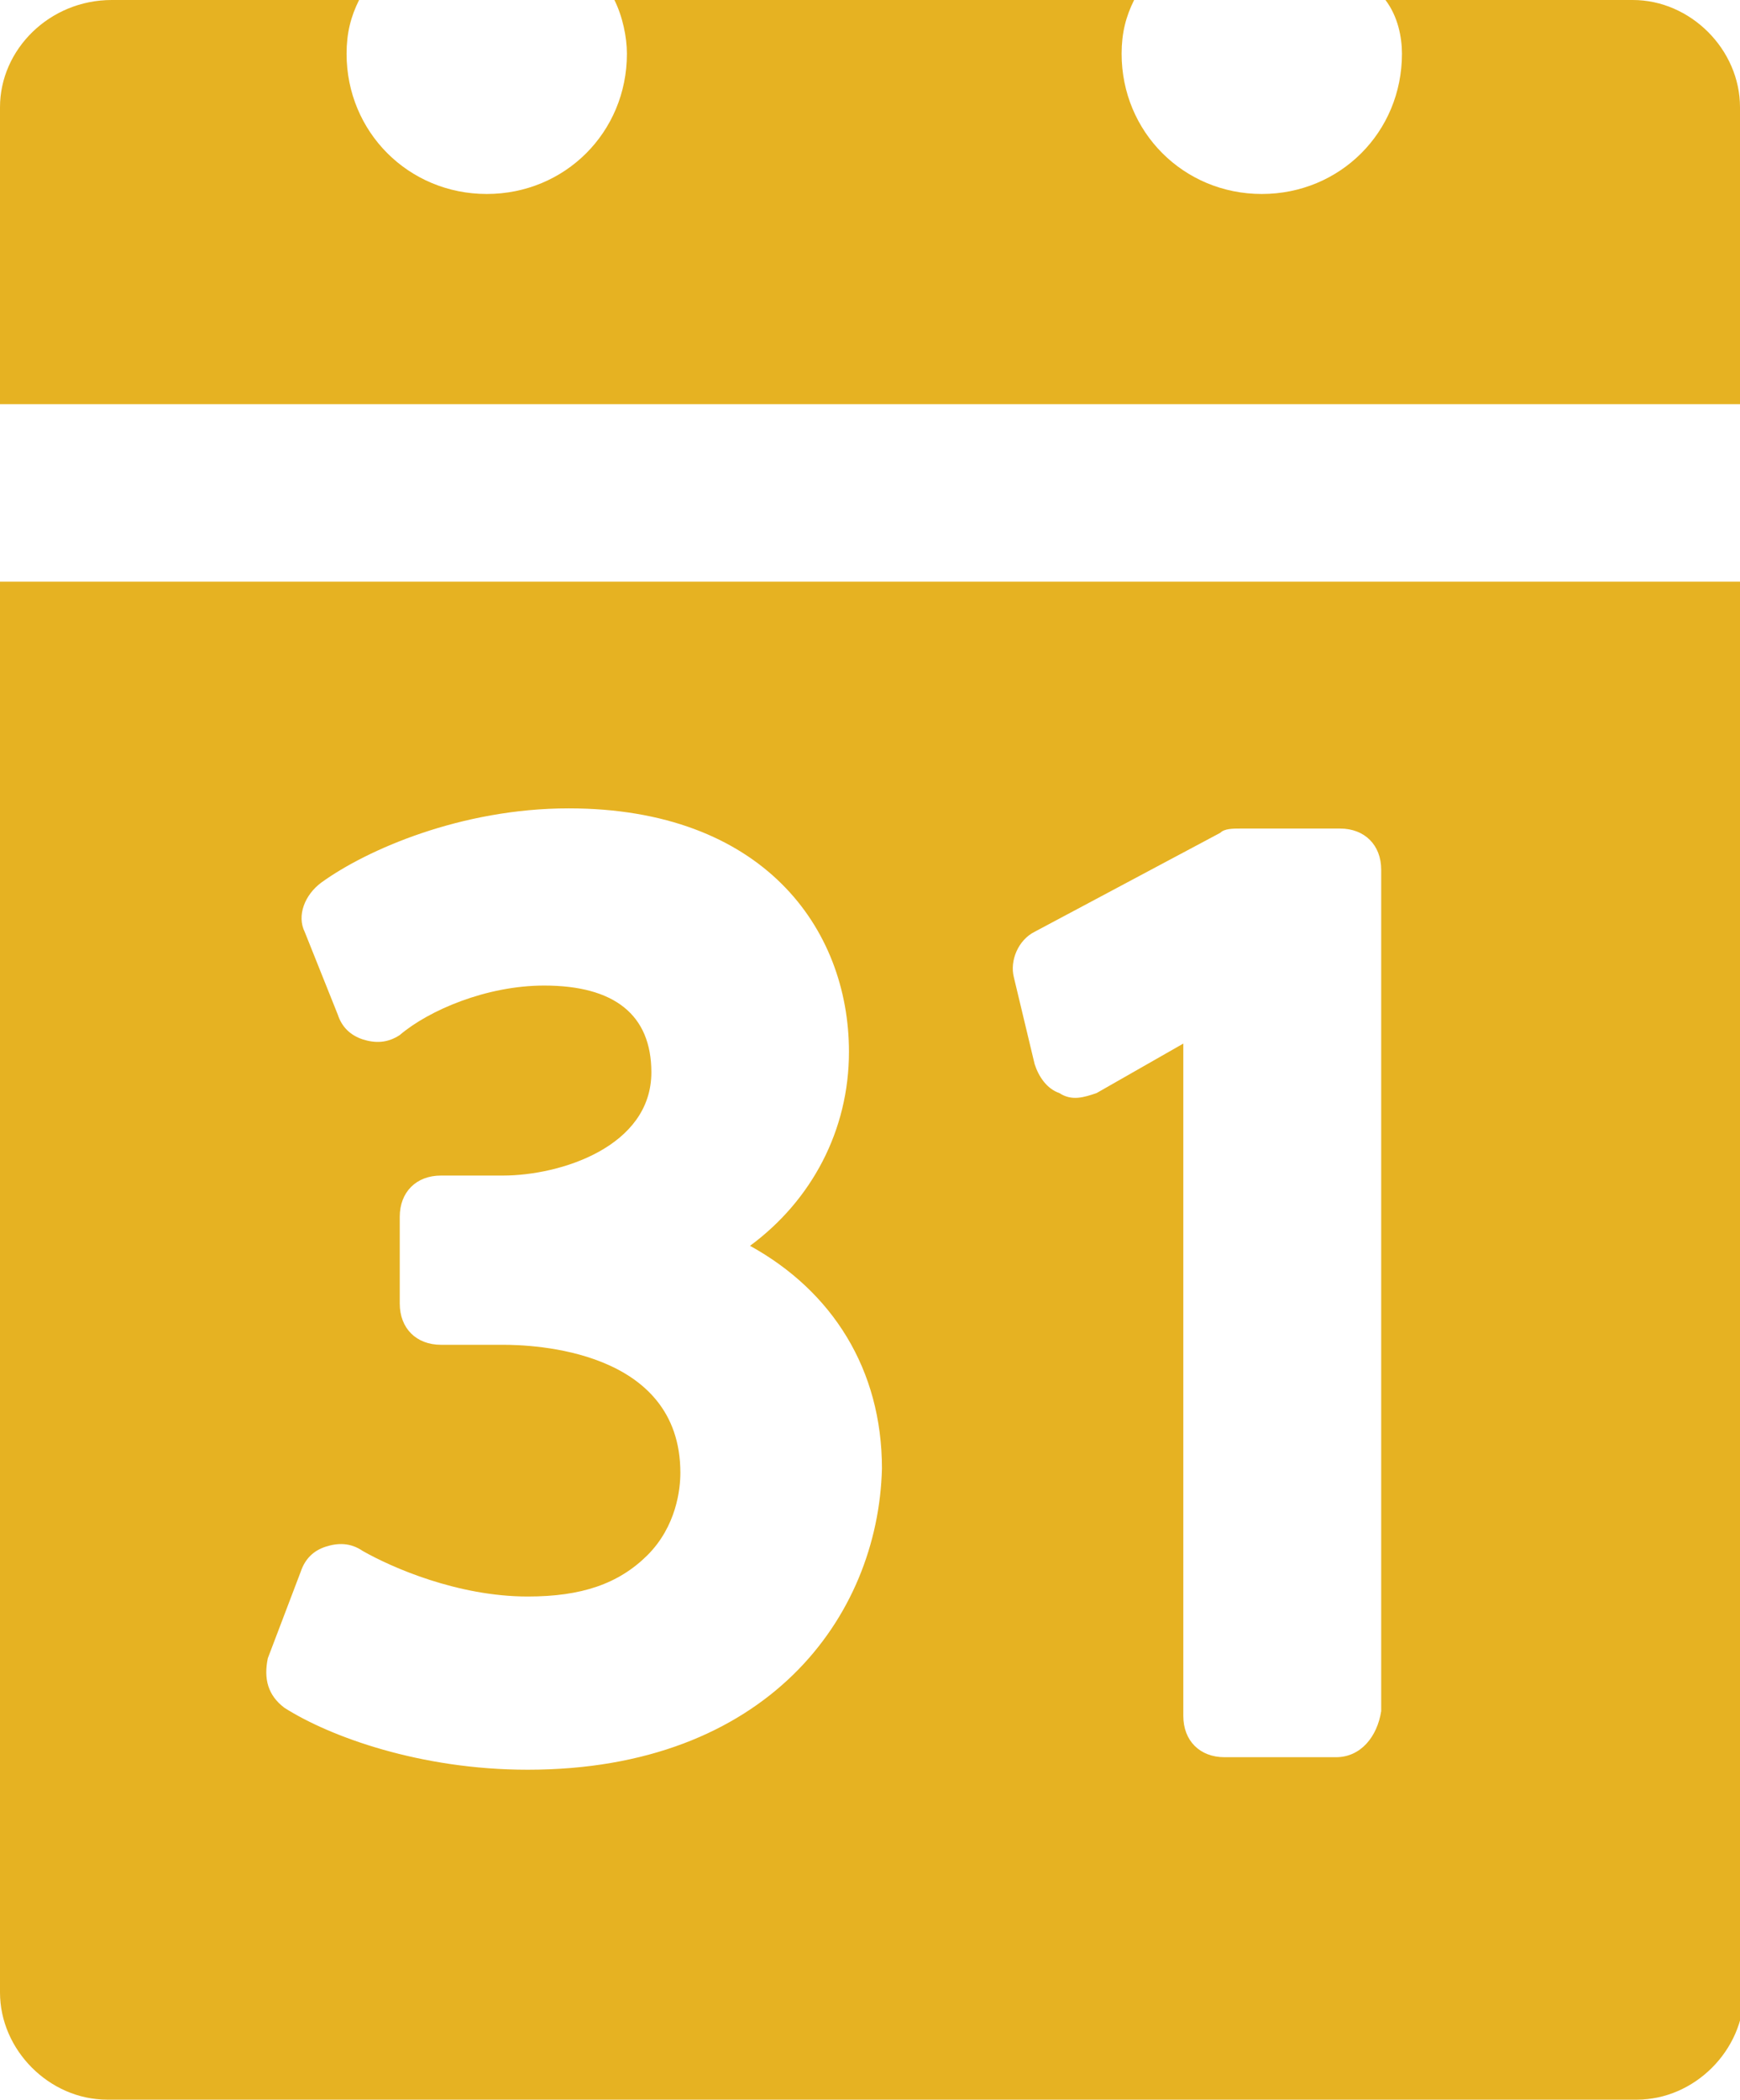 <?xml version="1.0" encoding="utf-8"?>
<!-- Generator: Adobe Illustrator 18.0.0, SVG Export Plug-In . SVG Version: 6.00 Build 0)  -->
<!DOCTYPE svg PUBLIC "-//W3C//DTD SVG 1.1//EN" "http://www.w3.org/Graphics/SVG/1.1/DTD/svg11.dtd">
<svg version="1.1" id="Layer_1" xmlns="http://www.w3.org/2000/svg" xmlns:xlink="http://www.w3.org/1999/xlink" x="0px" y="0px"
	 viewBox="0 26.9 612 738.2" enable-background="new 0 26.9 612 738.2" xml:space="preserve">
<g>
	<path fill="#E6B222" d="M612,169V64.6c0-20.3-17.4-37.7-37.7-37.7h-87c4.4,5.8,5.8,13.1,5.8,18.9c0,27.6-21.8,49.3-49.3,49.3
		s-49.3-21.8-49.3-49.3c0-7.3,1.5-13.1,4.4-18.9H216.1c2.9,5.8,4.4,13.1,4.4,18.9c0,27.6-21.8,49.3-49.3,49.3s-49.3-21.8-49.3-49.3
		c0-7.3,1.5-13.1,4.4-18.9h-87C17.4,26.9,0,44.3,0,64.6V169C0,169,612,169,612,169z"/>
	<path fill="#E6B222" d="M185.6,649.1c-37.7,0-69.6-11.6-85.6-21.8c-5.8-4.4-7.3-10.2-5.8-17.4l11.6-30.5c1.5-4.4,4.4-7.3,8.7-8.7
		s8.7-1.5,13.1,1.5c10.2,5.8,33.4,16,58,16c18.9,0,31.9-4.4,42.1-14.5c10.2-10.2,11.6-23.2,11.6-29c0-43.5-52.2-45-62.4-45h-21.8
		c-8.7,0-14.5-5.8-14.5-14.5v-30.5c0-8.7,5.8-14.5,14.5-14.5h21.8c20.3,0,52.2-10.2,52.2-36.3c0-20.3-13.1-30.5-37.7-30.5
		c-20.3,0-40.6,8.7-50.8,17.4c-4.4,2.9-8.7,2.9-13.1,1.5c-4.4-1.5-7.3-4.4-8.7-8.7l-11.6-29c-2.9-5.8,0-13.1,5.8-17.4
		c16-11.6,49.3-26.1,87-26.1c68.2,0,98.6,42.1,98.6,85.6c0,27.6-13.1,52.2-34.8,68.2c29,16,46.4,43.5,46.4,78.3
		C308.9,595.4,269.7,649.1,185.6,649.1L185.6,649.1z M469.9,644.7h-39.2c-8.7,0-14.5-5.8-14.5-14.5V393.8l-30.5,17.4
		c-4.4,1.5-8.7,2.9-13.1,0c-4.4-1.5-7.3-5.8-8.7-10.2l-7.3-30.5c-1.5-5.8,1.5-13.1,7.3-16l65.3-34.8c1.5-1.5,4.4-1.5,7.3-1.5h34.8
		c8.7,0,14.5,5.8,14.5,14.5v295.8C484.4,637.5,478.6,644.7,469.9,644.7L469.9,644.7z M0,231.4v496c0,20.3,17.4,37.7,37.7,37.7h538
		c20.3,0,37.7-17.4,37.7-37.7v-496H0z"/>
</g>
</svg>
